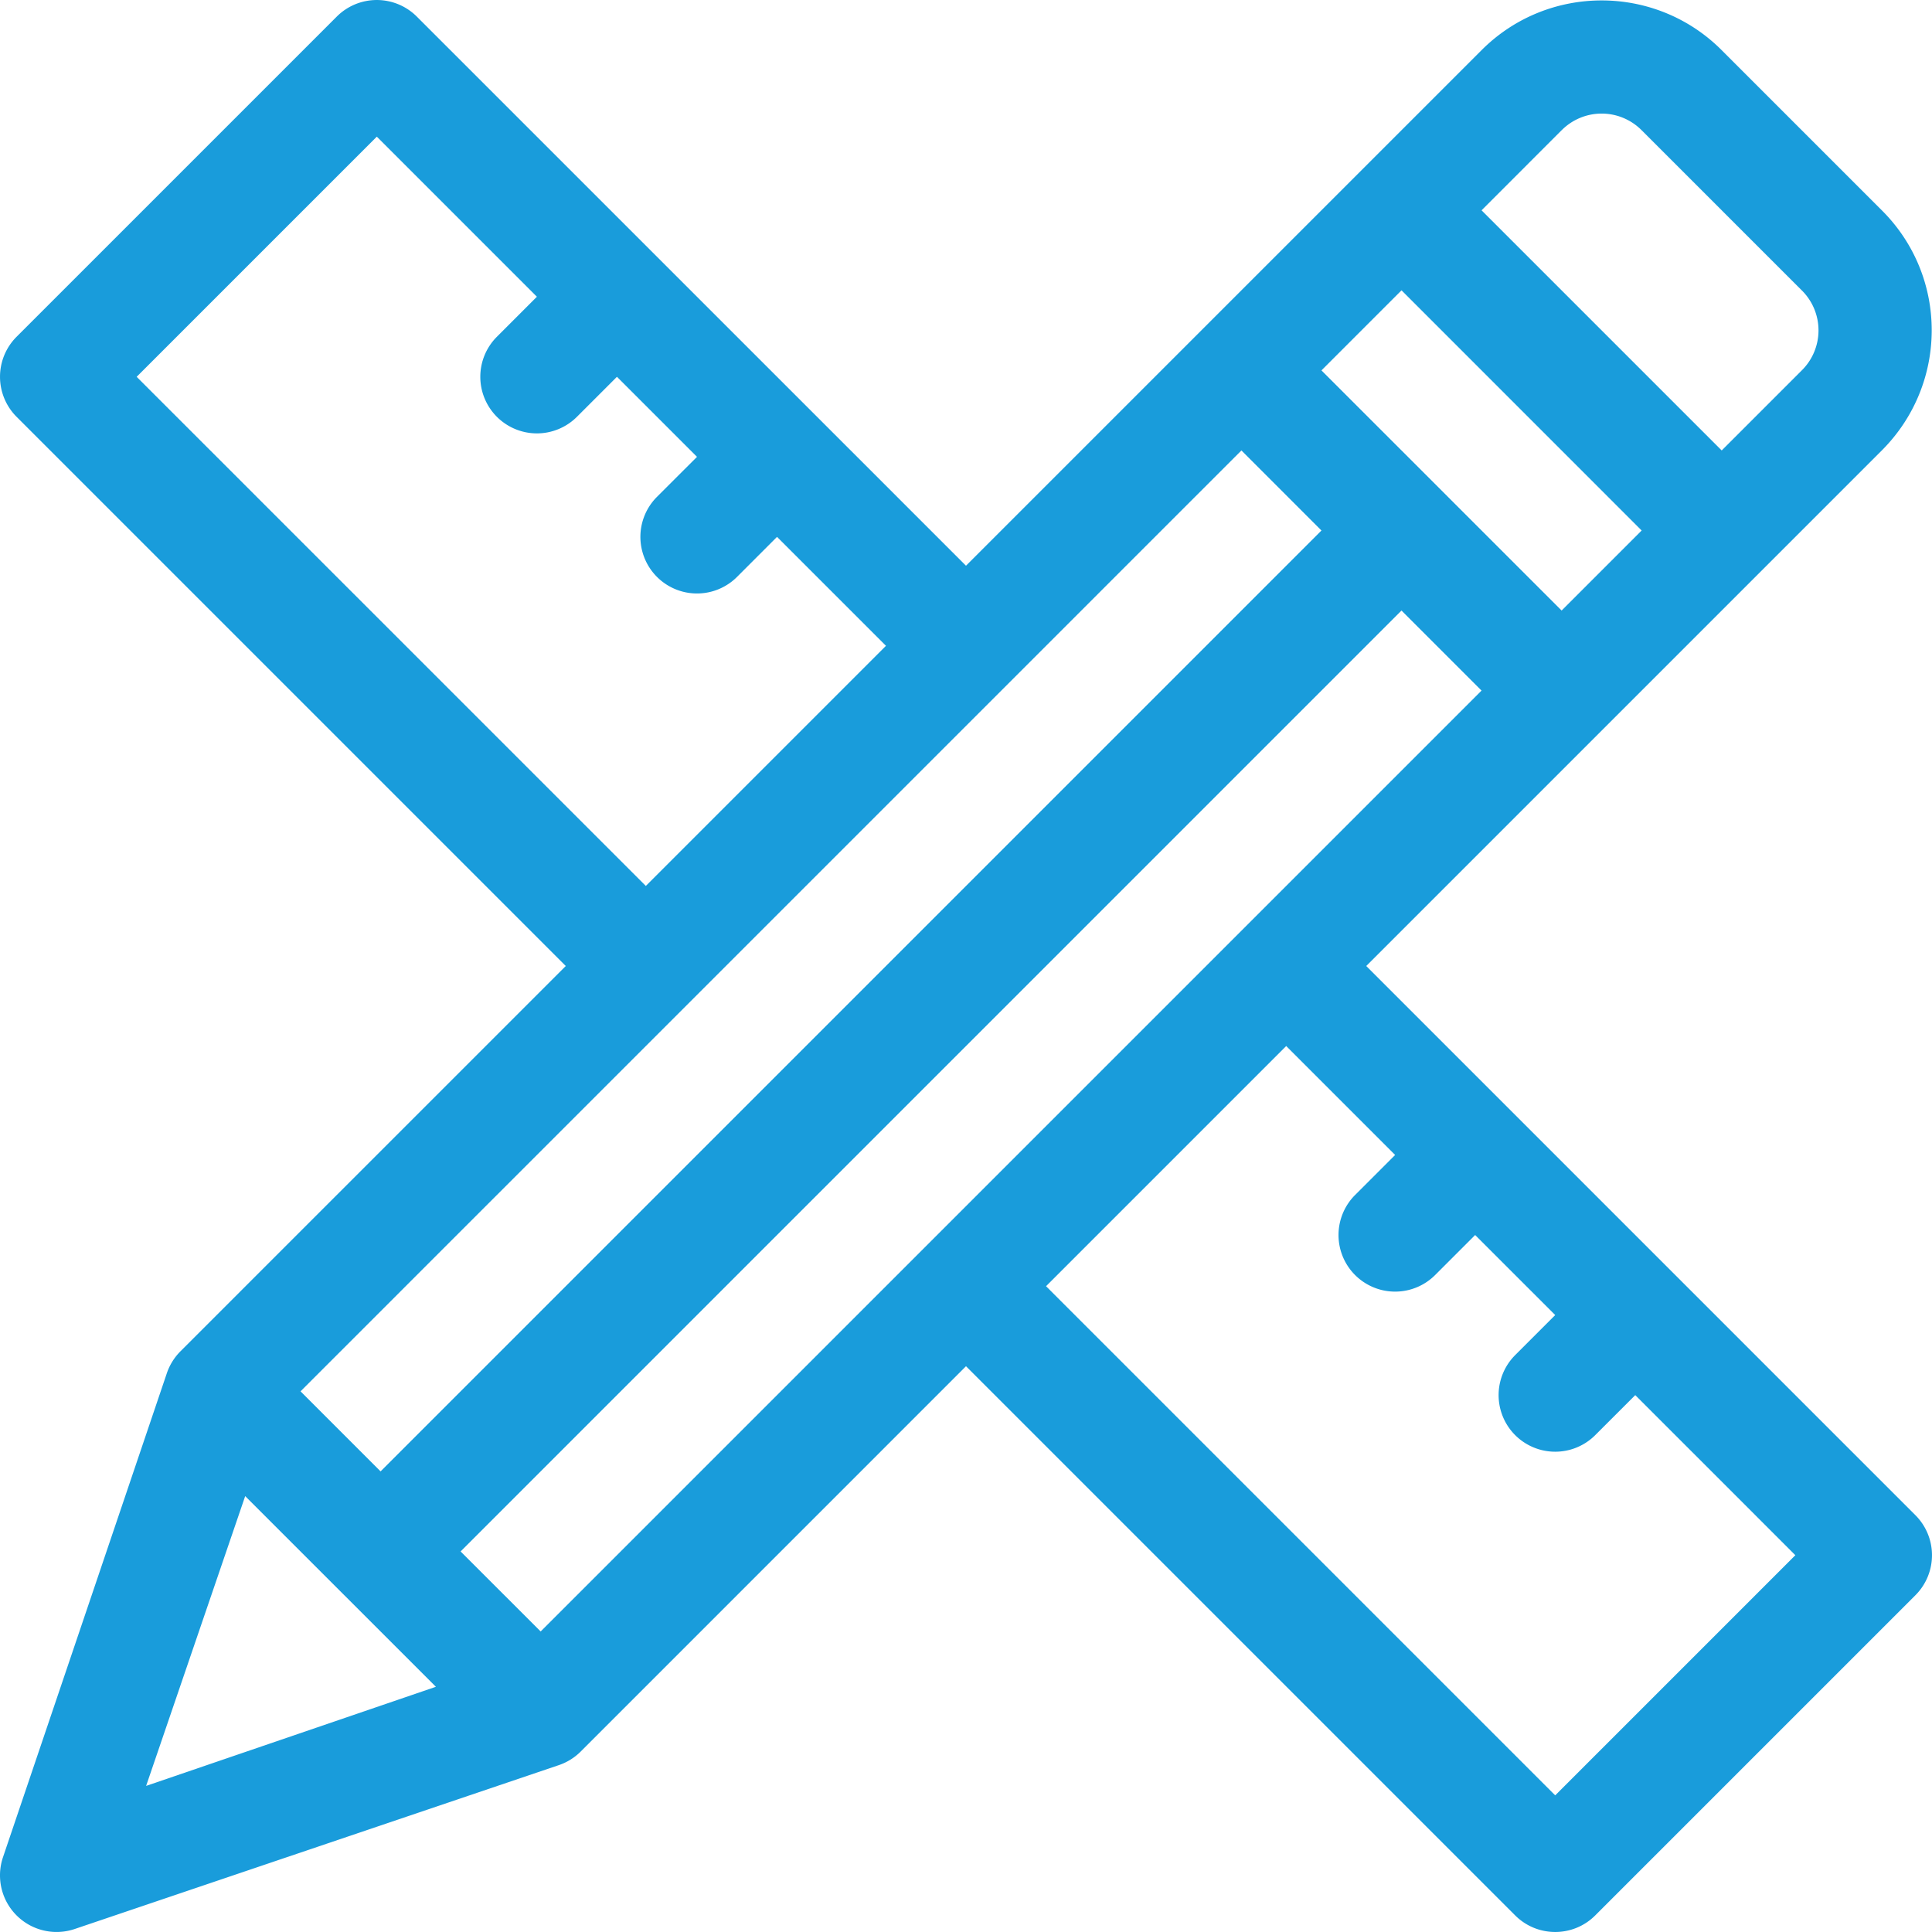 <svg width="78" height="78" viewBox="0 0 78 78" fill="none" xmlns="http://www.w3.org/2000/svg"><path d="M77.33 61.172L55.159 39l20.814-20.814c2.678-2.678 2.693-7.004.011-9.685l-6.485-6.485C66.83-.65 62.49-.649 59.82 2.02L39 22.84 16.828.67a2.285 2.285 0 00-3.232 0L.67 13.596a2.285 2.285 0 000 3.232L22.842 39 7.285 54.556c-.25.251-.44.557-.552.893L.117 74.992a2.285 2.285 0 002.89 2.89l19.543-6.615c.337-.112.643-.301.894-.552L39 55.158 61.172 77.33c.892.892 2.34.893 3.232 0L77.33 64.404a2.285 2.285 0 000-3.232zM63.054 5.252a2.275 2.275 0 013.213-.004l6.486 6.485a2.27 2.27 0 01-.011 3.221l-3.232 3.232-9.695-9.695 3.239-3.24zm-6.47 6.47l9.694 9.696-3.231 3.231-9.696-9.695 3.232-3.232zm-51.066 3.49l9.695-9.695 6.463 6.463-1.615 1.616a2.285 2.285 0 003.231 3.232l1.616-1.616 3.232 3.232-1.616 1.615a2.285 2.285 0 003.232 3.232l1.615-1.616 4.398 4.398-9.695 9.695L5.517 15.212zm44.602 2.974l3.231 3.232-37.986 37.986-3.231-3.232L50.12 18.186zM5.899 72.102l4-11.7 7.699 7.698-11.7 4.002zm15.929-6.235l-3.232-3.231 37.986-37.987 3.232 3.232-37.986 37.986zm40.96 6.616L42.232 51.927l9.695-9.696 4.398 4.398-1.616 1.616a2.285 2.285 0 003.231 3.232l1.616-1.616 3.232 3.232-1.616 1.616a2.285 2.285 0 003.232 3.231l1.616-1.615 6.463 6.463-9.695 9.695z" fill="#199CDB"/></svg>